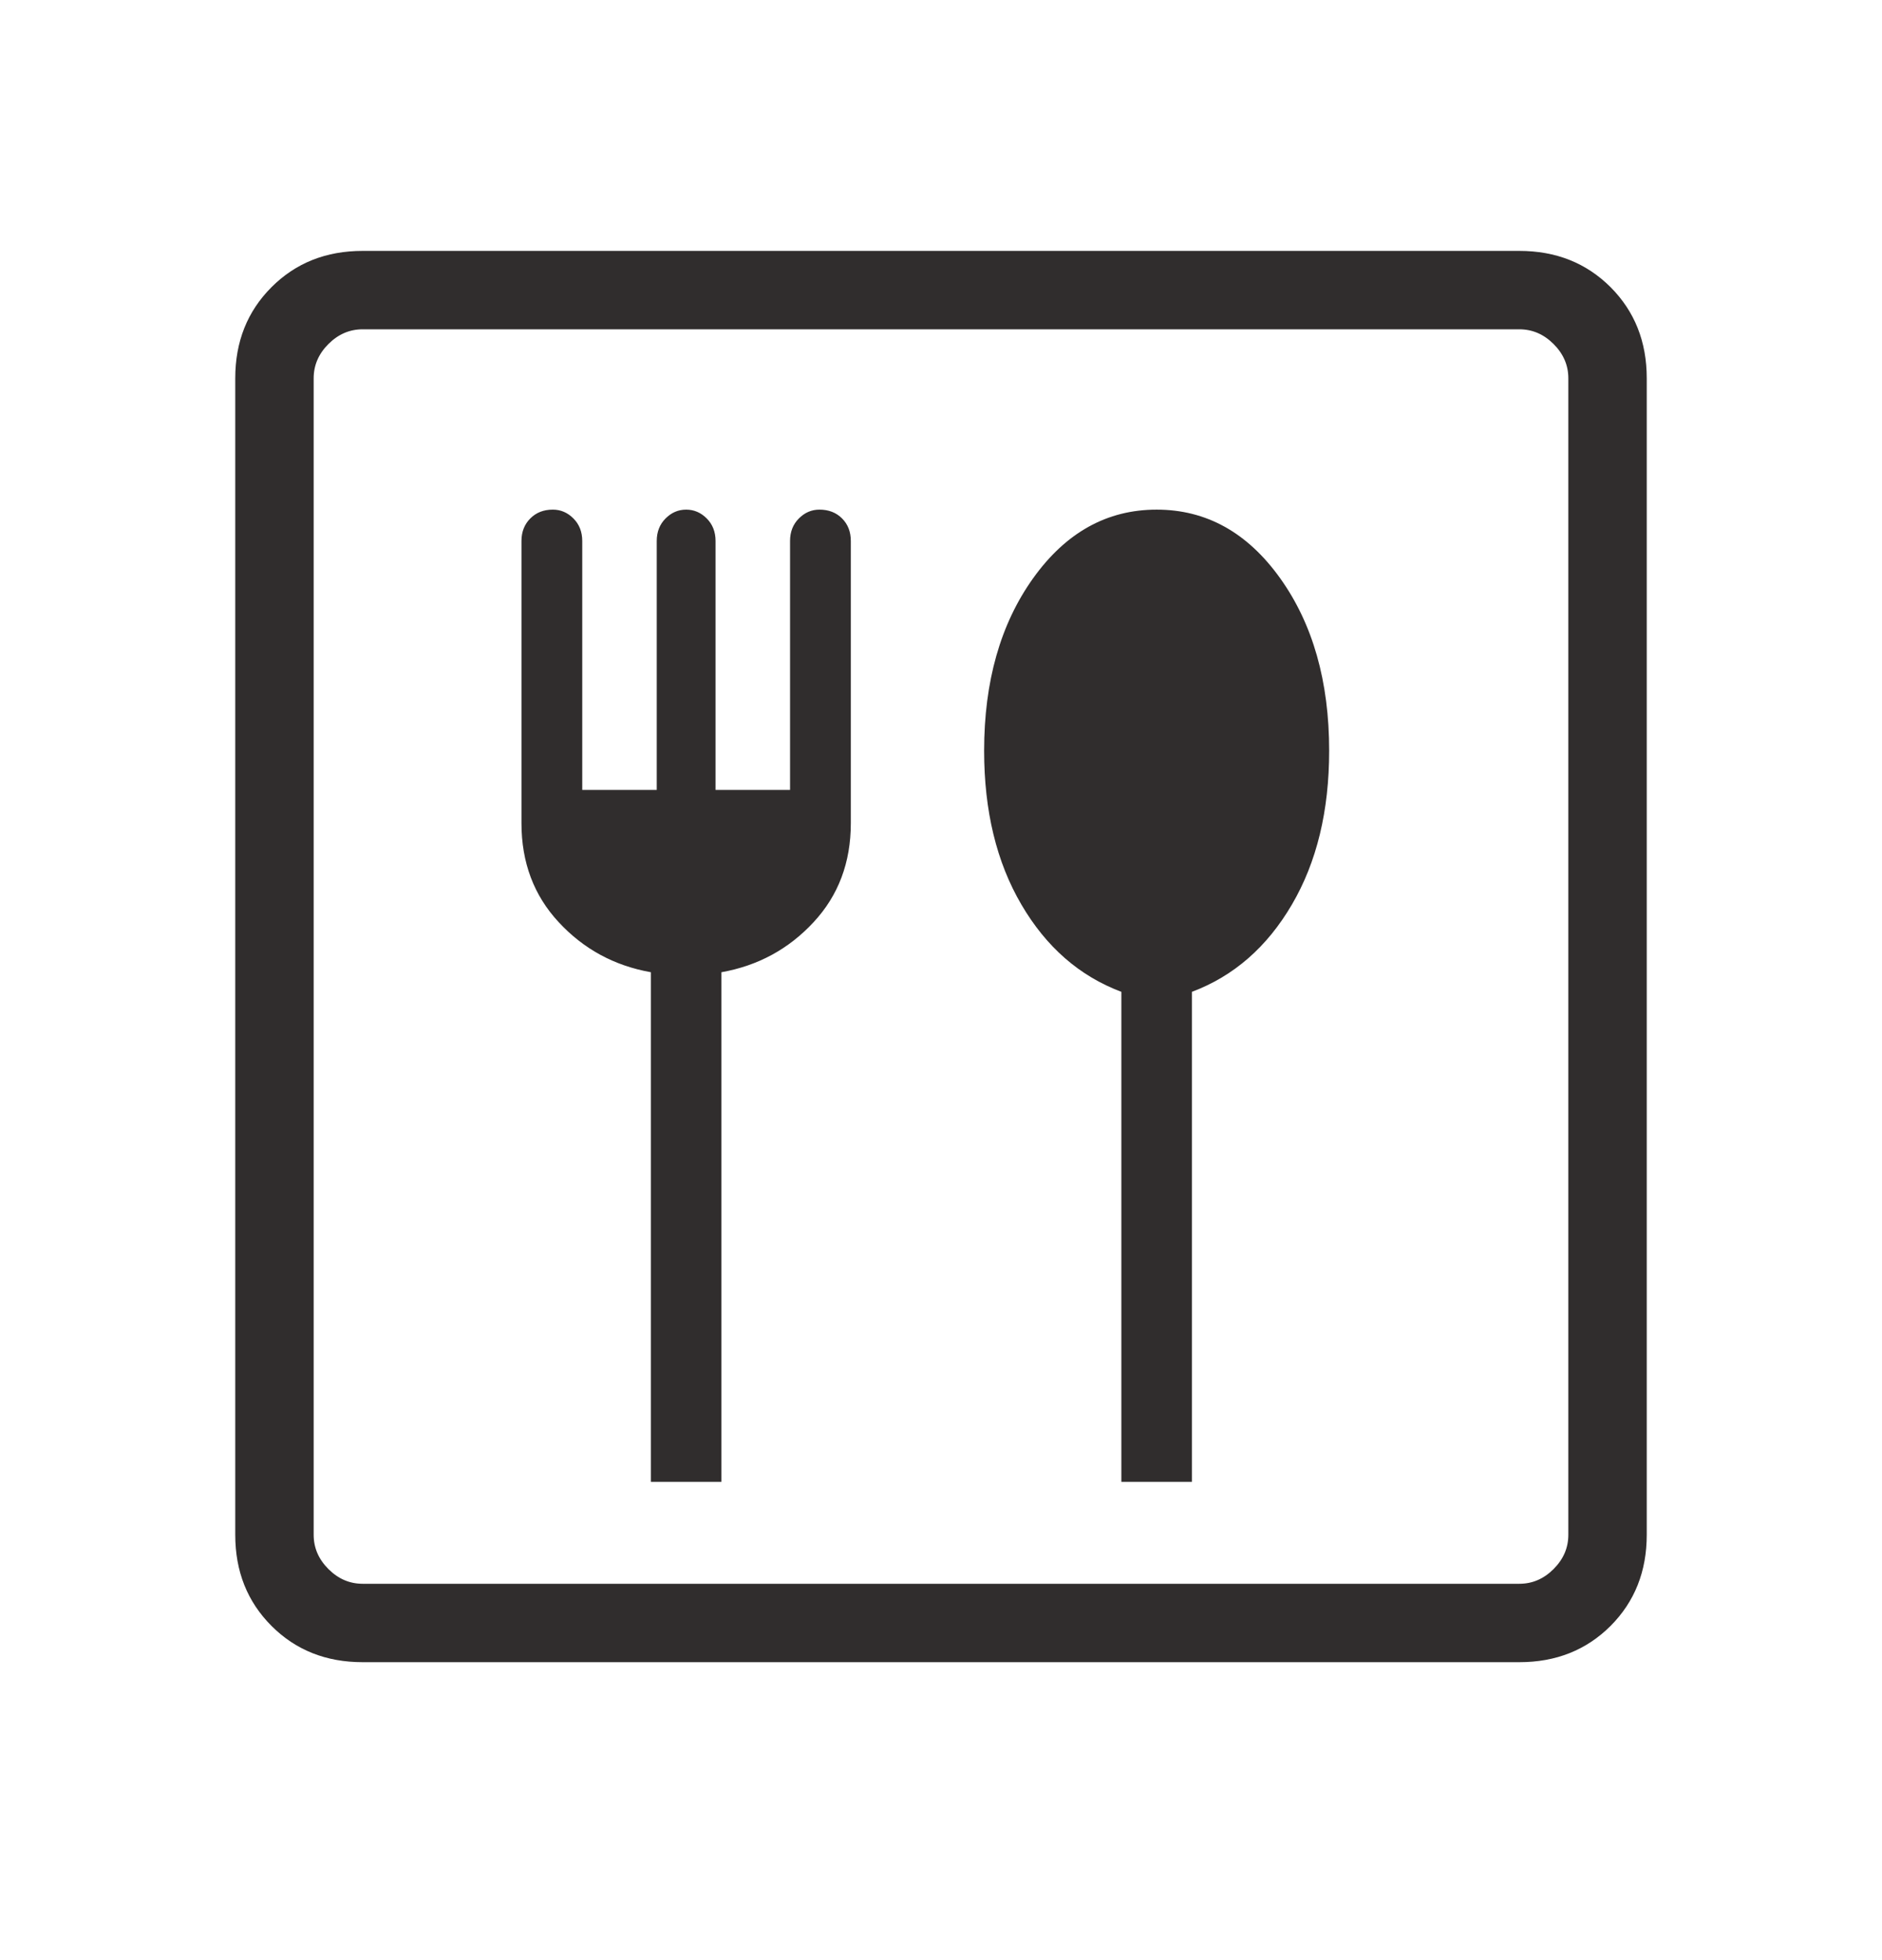 <svg width="24" height="25" viewBox="0 0 24 25" fill="none" xmlns="http://www.w3.org/2000/svg">
<mask id="mask0_6_1134" style="mask-type:alpha" maskUnits="userSpaceOnUse" x="0" y="0" width="24" height="25">
<rect y="0.2" width="24" height="24" fill="#D9D9D9"/>
</mask>
<g mask="url(#mask0_6_1134)">
<path d="M8.3 18.9H9.2V12.4C9.667 12.317 10.058 12.104 10.375 11.762C10.692 11.421 10.85 11 10.85 10.5V6.9C10.85 6.783 10.813 6.687 10.738 6.612C10.663 6.537 10.567 6.5 10.45 6.5C10.35 6.5 10.263 6.537 10.188 6.612C10.113 6.687 10.075 6.783 10.075 6.9V10.075H9.125V6.9C9.125 6.783 9.087 6.687 9.012 6.612C8.937 6.537 8.85 6.5 8.75 6.5C8.65 6.5 8.563 6.537 8.488 6.612C8.413 6.687 8.375 6.783 8.375 6.9V10.075H7.425V6.9C7.425 6.783 7.387 6.687 7.312 6.612C7.237 6.537 7.15 6.5 7.05 6.5C6.933 6.5 6.838 6.537 6.763 6.612C6.688 6.687 6.65 6.783 6.65 6.9V10.5C6.65 11 6.808 11.421 7.125 11.762C7.442 12.104 7.833 12.317 8.3 12.4V18.9ZM14.3 18.9H15.2V12.65C15.733 12.45 16.158 12.079 16.475 11.537C16.792 10.996 16.95 10.342 16.95 9.575C16.95 8.692 16.742 7.958 16.325 7.375C15.908 6.792 15.383 6.5 14.75 6.5C14.117 6.5 13.592 6.792 13.175 7.375C12.758 7.958 12.55 8.692 12.55 9.575C12.55 10.342 12.708 10.996 13.025 11.537C13.342 12.079 13.767 12.45 14.3 12.65V18.9ZM4.625 21.2C4.158 21.2 3.771 21.046 3.463 20.738C3.154 20.429 3 20.042 3 19.575V4.825C3 4.358 3.154 3.971 3.463 3.662C3.771 3.354 4.158 3.2 4.625 3.2H19.375C19.842 3.2 20.229 3.354 20.538 3.662C20.846 3.971 21 4.358 21 4.825V19.575C21 20.042 20.846 20.429 20.538 20.738C20.229 21.046 19.842 21.2 19.375 21.2H4.625ZM4.625 20.2H19.375C19.542 20.2 19.687 20.137 19.812 20.012C19.937 19.887 20 19.742 20 19.575V4.825C20 4.658 19.937 4.513 19.812 4.388C19.687 4.263 19.542 4.2 19.375 4.2H4.625C4.458 4.2 4.313 4.263 4.188 4.388C4.063 4.513 4 4.658 4 4.825V19.575C4 19.742 4.063 19.887 4.188 20.012C4.313 20.137 4.458 20.2 4.625 20.2Z" fill="#302D2D"/>
</g>
</svg>
